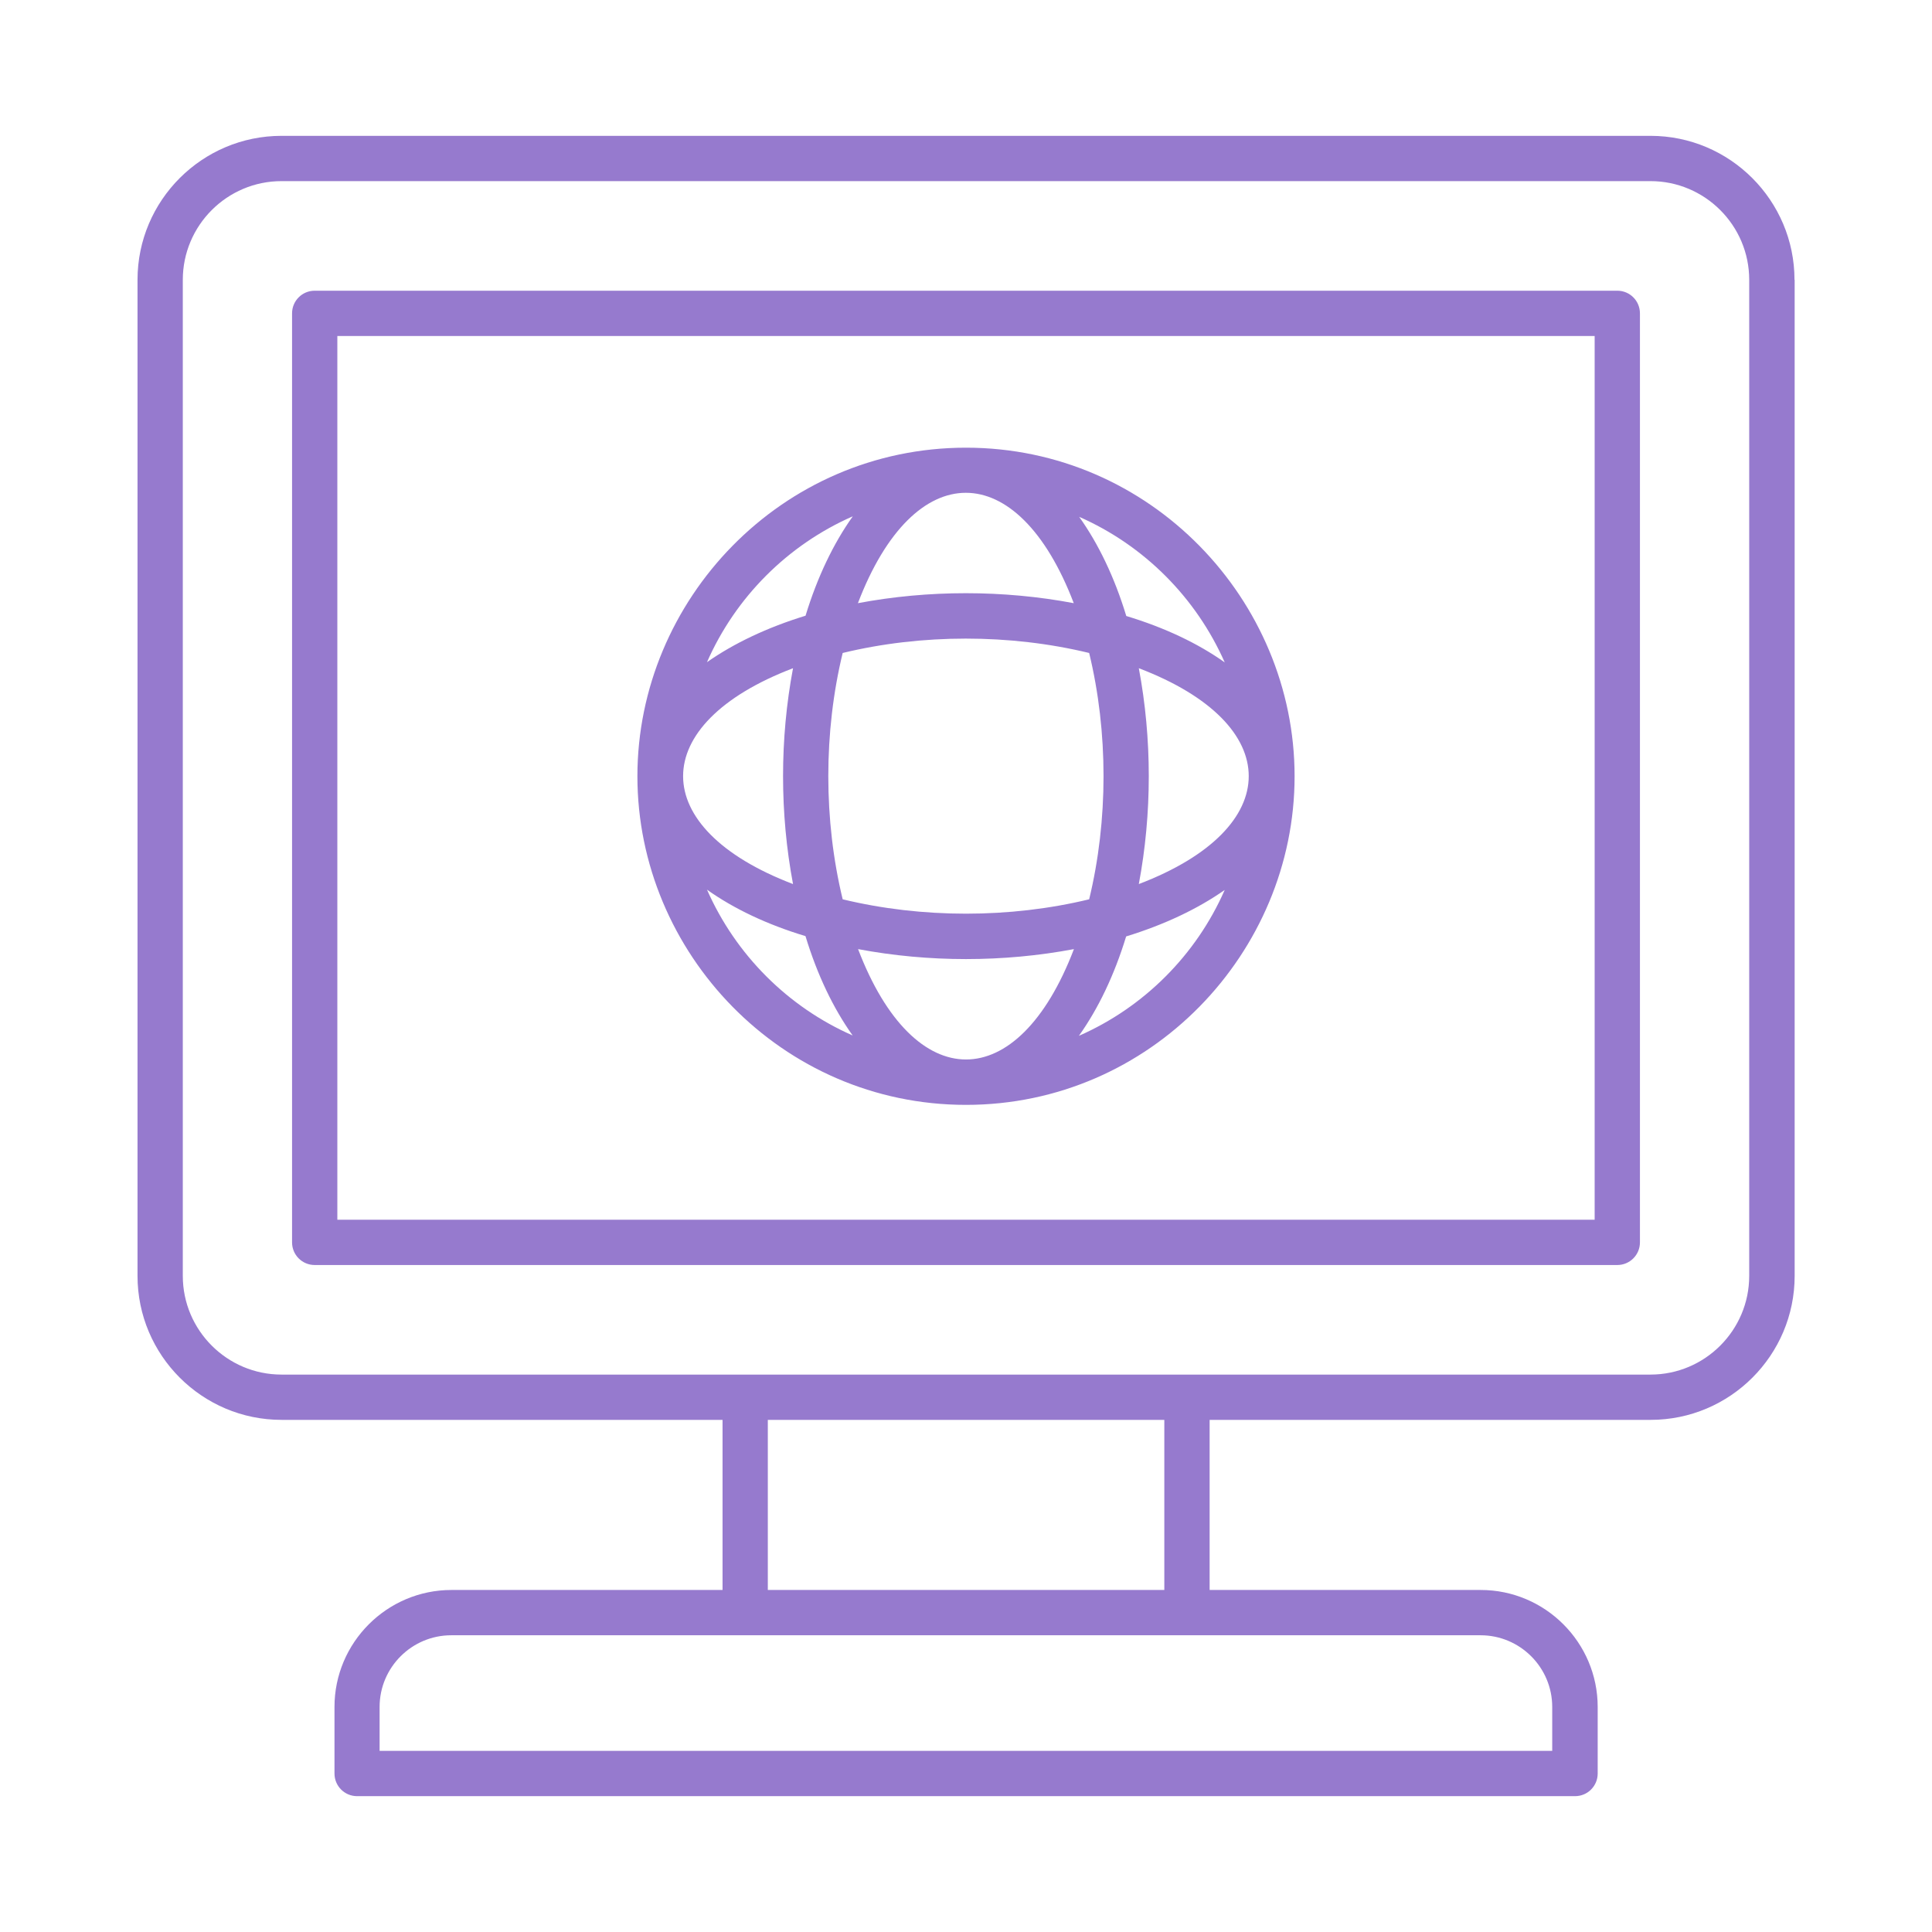 <?xml version="1.0" encoding="UTF-8"?> <svg xmlns="http://www.w3.org/2000/svg" viewBox="0 0 100 100" fill-rule="evenodd"><path d="m92.883 14.484c0-4.109-3.344-7.453-7.453-7.453h-70.859c-4.109 0-7.453 3.344-7.453 7.453v51.555c0 4.109 3.344 7.453 7.453 7.453h22.828v8.805h-14.031c-3.336 0-6.055 2.719-6.055 6.055v3.445c0 0.648 0.523 1.172 1.172 1.172h63.039c0.648 0 1.172-0.523 1.172-1.172v-3.445c0-3.336-2.719-6.055-6.055-6.055h-14.031v-8.805h22.828c4.109 0 7.453-3.344 7.453-7.453v-51.555zm-2.344 51.555c0 2.812-2.289 5.109-5.109 5.109h-70.859c-2.812 0-5.109-2.289-5.109-5.109v-51.555c0-2.812 2.289-5.109 5.109-5.109h70.859c2.812 0 5.109 2.289 5.109 5.109zm-10.188 24.586h-60.703v-2.273c0-2.047 1.664-3.711 3.711-3.711h53.273c2.047 0 3.711 1.664 3.711 3.711v2.273zm-20.086-8.328h-20.523v-8.805h20.523z" fill="#967ace"></path><path d="m83.711 15.047h-67.422c-0.648 0-1.172 0.523-1.172 1.172v48.086c0 0.648 0.523 1.172 1.172 1.172h67.422c0.648 0 1.172-0.523 1.172-1.172v-48.086c0-0.648-0.523-1.172-1.172-1.172zm-1.172 48.086h-65.078v-45.742h65.078z" fill="#967ace"></path><path d="m50 57.188c9.555 0 17.008-7.891 17.008-17.008 0-9.117-7.453-17.008-17.008-17.008s-17.008 7.883-17.008 17.008 7.453 17.008 17.008 17.008zm13.398-22.898c-1.383-0.984-3.109-1.805-5.102-2.406-0.609-2.008-1.445-3.742-2.438-5.133 3.359 1.477 6.055 4.18 7.539 7.547zm-18.984 14.836c3.648 0.688 7.523 0.688 11.172 0-2.906 7.617-8.266 7.617-11.172 0zm-3.367-14.539c-0.688 3.648-0.688 7.523 0 11.172-7.586-2.891-7.586-8.281 0-11.172zm2.57-0.789c4.094-0.992 8.656-0.992 12.758 0 0.992 4.094 0.992 8.656 0 12.75-4.094 0.992-8.656 0.992-12.758 0-0.992-4.094-0.992-8.656 0-12.75zm15.328 11.961c0.688-3.648 0.688-7.523 0-11.172 7.586 2.891 7.586 8.281 0 11.172zm-3.094 7.844c0.992-1.391 1.828-3.133 2.438-5.133 1.984-0.609 3.711-1.43 5.102-2.406-1.477 3.367-4.18 6.07-7.539 7.547zm-0.273-22.383c-3.648-0.688-7.523-0.688-11.172 0 2.906-7.617 8.266-7.617 11.172 0zm-11.445-4.484c-0.992 1.391-1.828 3.133-2.438 5.133-1.984 0.609-3.711 1.43-5.102 2.406 1.477-3.367 4.18-6.07 7.539-7.547zm-2.438 21.727c0.609 2.008 1.445 3.742 2.438 5.133-3.359-1.477-6.055-4.18-7.539-7.547 1.383 0.984 3.109 1.805 5.102 2.406z" fill="#967ace"></path></svg> 